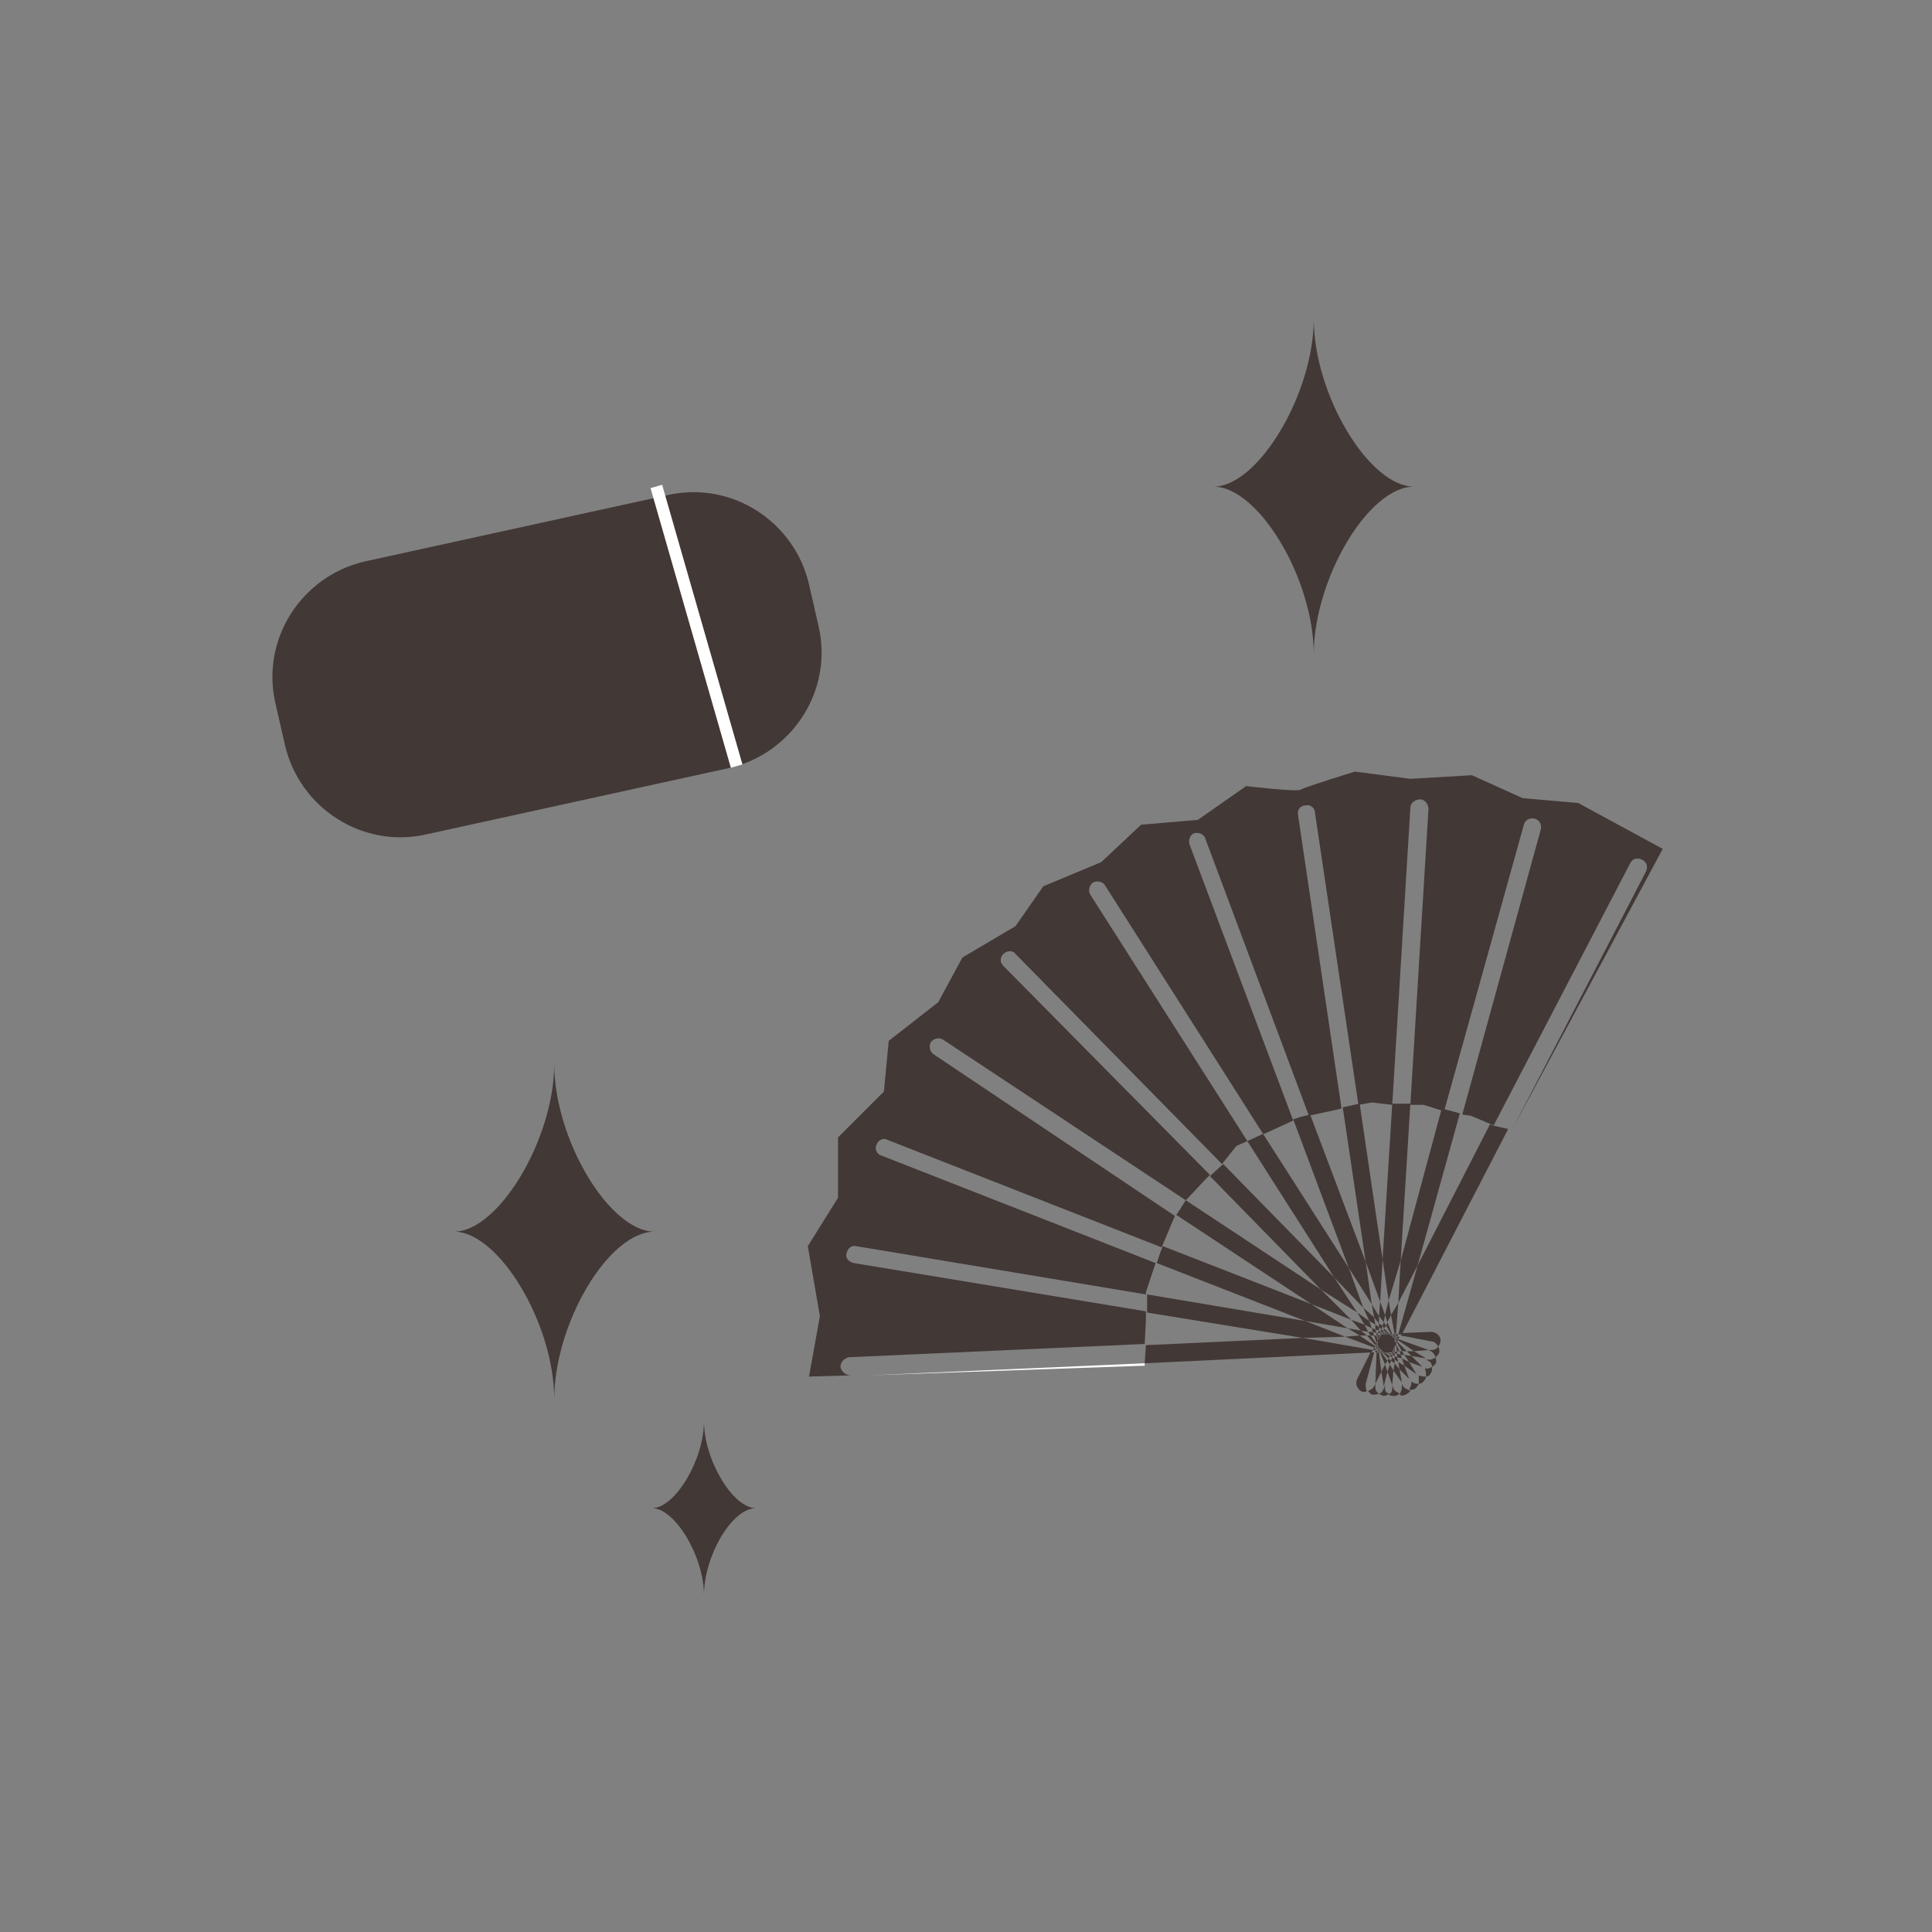 <?xml version="1.0" encoding="utf-8"?>
<!-- Generator: Adobe Illustrator 22.0.1, SVG Export Plug-In . SVG Version: 6.00 Build 0)  -->
<svg version="1.1" id="レイヤー_1" xmlns="http://www.w3.org/2000/svg" xmlns:xlink="http://www.w3.org/1999/xlink" x="0px"
	 y="0px" viewBox="0 0 160 160" style="enable-background:new 0 0 160 160;" xml:space="preserve">
<rect x="0" y="0" width="160" height="160" fill="#808080" stroke="none"/>
<style type="text/css">
	.st0{fill:#423835;}
	.st1{fill:#FFFFFF;}
</style>
<g>
	<g>
		<path class="st0" d="M58.3,132.1c0-3.2-2.4-7.2-4.3-7.2c1.9,0,4.3-4,4.3-7.2c0,3.2,2.4,7.2,4.3,7.2
			C60.6,124.9,58.3,128.9,58.3,132.1z"/>
	</g>
	<g>
		<path class="st0" d="M45.9,115.9c0-6.3-4.6-13.9-8.3-13.9c3.7,0,8.3-7.7,8.3-13.9c0,6.3,4.6,13.9,8.3,13.9
			C50.4,102,45.9,109.6,45.9,115.9z"/>
	</g>
	<g>
		<path class="st0" d="M108.8,54.2c0-6.3-4.6-13.9-8.3-13.9c3.7,0,8.3-7.7,8.3-13.9c0,6.3,4.6,13.9,8.3,13.9
			C113.3,40.3,108.8,48,108.8,54.2z"/>
	</g>
	<path class="st0" d="M67.8,51.9c1.2,5.3-2.2,10.5-7.4,11.7l-25.1,5.5c-5.3,1.2-10.5-2.2-11.7-7.4l-0.8-3.5
		c-1.2-5.3,2.2-10.5,7.4-11.7l25.1-5.5c5.3-1.2,10.5,2.2,11.7,7.4L67.8,51.9z"/>
	<rect x="57.2" y="39.8" transform="matrix(0.961 -0.276 0.276 0.961 -12.079 17.964)" class="st1" width="1" height="24.1"/>
	<g>
		<path class="st0" d="M116.9,114.4l-0.2-0.2L116.9,114.4c0,0.3-0.1,0.5-0.2,0.7c0.2,0,0.3,0,0.5-0.1c0.1-0.1,0.2-0.2,0.3-0.4
			C117.3,114.6,117.1,114.6,116.9,114.4z"/>
		<polygon class="st0" points="112.9,108.3 111.7,105 104.6,93.9 103.3,94.5 110.5,105.8 		"/>
		<polygon class="st0" points="112.4,108.7 110.5,105.8 101.3,96.4 100.2,97.4 109.4,106.8 		"/>
		<path class="st0" d="M117.5,113.9l-0.2-0.1L117.5,113.9c0,0.3,0,0.5,0,0.7c0.2,0,0.3-0.1,0.4-0.2c0.1-0.1,0.2-0.3,0.2-0.4
			C117.9,114,117.7,114,117.5,113.9z"/>
		<polygon class="st0" points="111.9,109.3 109.4,106.8 98.2,99.4 97.5,100.5 97.4,100.6 108.6,108 		"/>
		<path class="st0" d="M118,113.3l-0.2-0.1L118,113.3c0.1,0.3,0.1,0.5,0.1,0.7c0.2,0,0.3-0.1,0.4-0.3c0.1-0.1,0.1-0.3,0.1-0.5
			C118.4,113.3,118.2,113.4,118,113.3z"/>
		<polygon class="st0" points="113.6,110 113.4,109.4 112.4,108.7 113,109.7 		"/>
		<polygon class="st0" points="116.3,113.1 117.3,113.8 116.7,112.8 116.1,112.5 		"/>
		<polygon class="st0" points="111.6,110 108.6,108 96.3,103.2 96.1,103.7 95.8,104.6 108.1,109.4 		"/>
		<path class="st0" d="M118.4,112.6l-0.3,0l0.2,0.1c0.2,0.1,0.3,0.3,0.3,0.5c0.1-0.1,0.3-0.2,0.3-0.3c0.1-0.2,0-0.3,0-0.5
			C118.8,112.5,118.6,112.6,118.4,112.6z"/>
		<polygon class="st0" points="116.7,112.8 117.8,113.2 116.9,112.3 116.3,112.2 		"/>
		<polygon class="st0" points="113.3,110.3 113,109.7 111.9,109.3 112.7,110.2 		"/>
		<polygon class="st0" points="108.1,109.4 95,107.2 95,108.7 107.9,110.8 111.4,110.7 		"/>
		<path class="st0" d="M118.6,111.8l-0.3,0l0.2,0.1c0.2,0.1,0.3,0.3,0.4,0.5c0.1-0.1,0.2-0.2,0.3-0.4c0-0.2,0-0.3-0.1-0.5
			C119,111.7,118.8,111.8,118.6,111.8z"/>
		<polygon class="st0" points="116.9,112.3 118.1,112.5 117.1,111.9 116.5,111.9 		"/>
		<polygon class="st0" points="113.2,110.6 112.7,110.2 111.6,110 112.6,110.6 		"/>
		<polygon class="st0" points="113.8,110.6 113.7,110.3 113.3,110.3 113.5,110.6 		"/>
		<polygon class="st0" points="116,112.2 116.3,112.2 116.1,111.9 115.9,111.9 		"/>
		<path class="st1" d="M70.4,113.9l1.6-0.1L70.4,113.9C70.4,113.9,70.4,113.9,70.4,113.9z"/>
		<path class="st0" d="M118.6,111.1c0.2,0,0.4,0.2,0.5,0.4c0.1-0.1,0.2-0.3,0.2-0.5c0-0.4-0.4-0.7-0.8-0.7l-2.4,0.1l-0.1,0.2
			L118.6,111.1z"/>
		<polygon class="st0" points="107.9,110.8 94.9,111.4 94.8,112.9 113.6,112 113.7,111.8 		"/>
		<polygon class="st0" points="112.6,110.6 111.4,110.7 113.8,111.6 113.9,111.5 		"/>
		<polygon class="st0" points="117.1,111.9 118.3,111.8 115.8,110.9 115.8,111 		"/>
		<polygon class="st0" points="116.1,111.9 116.5,111.9 115.7,111.1 115.7,111.2 		"/>
		<polygon class="st0" points="114,111.3 113.5,110.6 113.2,110.6 113.9,111.4 		"/>
		<path class="st0" d="M113.1,114.6l0.7-2.6l-0.3,0l-1.1,2.2c-0.2,0.4,0,0.8,0.3,1c0.2,0.1,0.3,0.1,0.5,0
			C113.1,115.1,113.1,114.8,113.1,114.6z"/>
		<polygon class="st0" points="123.6,93.2 123.4,93.1 117.4,104.8 115.8,110.5 116.1,110.5 124.9,93.5 		"/>
		<polygon class="st0" points="115.8,110.9 115.9,110.7 115.7,110.7 115.7,110.8 		"/>
		<polygon class="st0" points="113.8,111.6 113.7,111.8 113.9,111.8 113.9,111.7 		"/>
		<polygon class="st0" points="113.9,111.4 113.9,111.5 114,111.6 114,111.5 		"/>
		<polygon class="st0" points="115.7,111.1 115.8,111 115.7,110.9 115.6,111 		"/>
		<polygon class="st0" points="114.1,111.3 114,111.2 114,111.3 114,111.4 		"/>
		<polygon class="st0" points="115.6,111.3 115.7,111.2 115.6,111.1 115.6,111.2 		"/>
		<polygon class="st0" points="119.4,91.8 116,104.4 115.8,107.9 117.4,104.8 120.9,92.2 		"/>
		<path class="st0" d="M113.9,114.9l0-0.3l-0.1,0.2c-0.1,0.2-0.3,0.3-0.5,0.4c0.1,0.1,0.2,0.3,0.4,0.3c0.2,0,0.3,0,0.5-0.1
			C114,115.3,113.9,115.1,113.9,114.9z"/>
		<polygon class="st0" points="115.6,110.6 115.7,110.7 115.8,110.5 115.6,110.5 		"/>
		<polygon class="st0" points="113.9,111.8 113.9,112 114,112 114.1,111.9 		"/>
		<polygon class="st0" points="115.7,110.9 115.7,110.8 115.6,110.8 115.6,110.9 		"/>
		<polygon class="st0" points="114,111.6 113.9,111.7 114.1,111.7 114.1,111.6 		"/>
		<polygon class="st0" points="115.6,111.1 115.6,111 115.6,111 115.6,111.1 		"/>
		<polygon class="st0" points="114,111.4 114,111.5 114.1,111.5 114.1,111.4 		"/>
		<path class="st0" d="M114.7,115l0-0.3l-0.1,0.3c-0.1,0.2-0.2,0.4-0.4,0.4c0.1,0.1,0.3,0.2,0.4,0.2c0.2,0,0.3-0.1,0.5-0.2
			C114.8,115.4,114.7,115.2,114.7,115z"/>
		<polygon class="st0" points="115,107.7 116,104.4 116.8,91.4 115.5,91.4 115.3,91.4 114.5,104.3 		"/>
		<polygon class="st0" points="114,112 113.9,114.6 114.4,113.6 114.2,112 		"/>
		<polygon class="st0" points="115.5,110.5 115.6,110.5 115.8,107.9 115.2,108.9 		"/>
		<polygon class="st0" points="115.5,110.7 115.6,110.8 115.6,110.6 115.5,110.6 		"/>
		<polygon class="st0" points="114.1,111.7 114.1,111.9 114.2,111.9 114.2,111.8 		"/>
		<polygon class="st0" points="115.6,111 115.6,110.9 115.5,110.8 115.5,110.9 		"/>
		<polygon class="st0" points="114.1,111.5 114.1,111.6 114.2,111.7 114.1,111.6 		"/>
		<polygon class="st0" points="114.1,111.4 114.1,111.4 114.1,111.5 114.1,111.4 		"/>
		<polygon class="st0" points="115.6,111.1 115.6,111.1 115.5,111 115.5,111.1 		"/>
		<path class="st0" d="M115.4,115l-0.1-0.3l0,0.3c0,0.2-0.1,0.4-0.3,0.5c0.1,0.1,0.3,0.1,0.5,0.1c0.2,0,0.3-0.1,0.4-0.2
			C115.7,115.3,115.5,115.2,115.4,115z"/>
		<polygon class="st0" points="114.3,107.8 114.5,104.3 112.6,91.4 111.2,91.7 113.1,104.5 		"/>
		<polygon class="st0" points="114.4,113.6 114.6,114.8 114.9,113.6 114.7,113 		"/>
		<polygon class="st0" points="114.9,109.5 115.2,108.9 115,107.7 114.7,108.9 		"/>
		<polygon class="st0" points="114.2,111.9 114.2,112 114.3,112 114.3,111.9 		"/>
		<polygon class="st0" points="115.4,110.6 115.5,110.6 115.5,110.5 115.3,110.5 		"/>
		<polygon class="st0" points="115.4,110.8 115.5,110.8 115.5,110.7 115.4,110.7 		"/>
		<polygon class="st0" points="114.2,111.7 114.2,111.8 114.3,111.8 114.2,111.7 		"/>
		<polygon class="st0" points="114.1,111.5 114.1,111.6 114.2,111.7 114.2,111.6 		"/>
		<polygon class="st0" points="115.5,111 115.5,110.9 115.5,110.8 115.5,110.9 		"/>
		<polygon class="st0" points="113.6,108 113.1,104.5 108.5,92.3 107.7,92.5 107.1,92.7 111.7,105 		"/>
		<path class="st0" d="M116.2,114.8l-0.1-0.2l0,0.3c0,0.2-0.1,0.4-0.2,0.6c0.2,0.1,0.3,0.1,0.5,0c0.2-0.1,0.3-0.2,0.4-0.3
			C116.5,115,116.3,115,116.2,114.8z"/>
		<polygon class="st0" points="113.9,109.7 113.8,109.1 112.9,108.3 113.4,109.4 		"/>
		<polygon class="st0" points="115.9,113.4 116.7,114.2 116.3,113.1 115.8,112.8 		"/>
		<polygon class="st0" points="114,110.4 113.9,110.1 113.6,110 113.7,110.3 		"/>
		<polygon class="st0" points="115.7,112.4 116.1,112.5 116,112.2 115.7,112.1 		"/>
		<polygon class="st0" points="114.1,111.1 114,110.6 113.8,110.6 114,111.2 		"/>
		<polygon class="st0" points="115.7,111.9 115.9,111.9 115.6,111.3 115.6,111.4 		"/>
		<polygon class="st0" points="114.1,111.3 114.1,111.2 114.1,111.3 114.1,111.4 		"/>
		<polygon class="st0" points="115.6,111.3 115.6,111.2 115.6,111.1 115.6,111.2 		"/>
		<polygon class="st0" points="114.2,109.6 114.2,109 113.6,108 113.8,109.1 		"/>
		<polygon class="st0" points="115.4,113.5 116.1,114.5 115.9,113.4 115.5,112.9 		"/>
		<polygon class="st0" points="114.2,110.2 114.2,109.9 113.9,109.7 113.9,110.1 		"/>
		<polygon class="st0" points="115.5,112.6 115.8,112.8 115.7,112.4 115.5,112.3 		"/>
		<polygon class="st0" points="114.1,110.6 114.1,110.4 114,110.4 114,110.6 		"/>
		<polygon class="st0" points="115.5,112.1 115.7,112.1 115.7,111.9 115.5,112 		"/>
		<polygon class="st0" points="114.1,111.1 114.1,111.1 114.1,111.1 114.1,111.2 		"/>
		<polygon class="st0" points="115.5,111.5 115.6,111.4 115.6,111.3 115.6,111.4 		"/>
		<polygon class="st0" points="114.9,113.6 115.3,114.7 115.4,113.5 115.1,113 		"/>
		<polygon class="st0" points="114.6,109.5 114.7,108.9 114.3,107.8 114.2,109 		"/>
		<polygon class="st0" points="114.4,110.1 114.5,109.8 114.2,109.6 114.2,109.9 		"/>
		<polygon class="st0" points="115.2,112.7 115.5,112.9 115.5,112.6 115.3,112.4 		"/>
		<polygon class="st0" points="114.3,110.4 114.3,110.3 114.2,110.2 114.1,110.4 		"/>
		<polygon class="st0" points="115.3,112.2 115.5,112.3 115.5,112.1 115.4,112.1 		"/>
		<polygon class="st0" points="114.1,111 114.3,110.5 114.1,110.6 114.1,111.1 		"/>
		<polygon class="st0" points="115.4,112 115.5,112 115.5,111.5 115.5,111.5 		"/>
		<polygon class="st0" points="114.9,112.7 115.1,113 115.2,112.7 115,112.5 		"/>
		<polygon class="st0" points="114.6,110 114.8,109.8 114.6,109.5 114.5,109.8 		"/>
		<polygon class="st0" points="114.5,110.3 114.6,110.2 114.4,110.1 114.3,110.3 		"/>
		<polygon class="st0" points="115.1,112.3 115.3,112.4 115.3,112.2 115.2,112.2 		"/>
		<polygon class="st0" points="114.4,110.5 114.4,110.4 114.3,110.4 114.3,110.5 		"/>
		<polygon class="st0" points="115.2,112.1 115.4,112.1 115.4,112 115.3,112 		"/>
		<polygon class="st0" points="114.3,112 114.7,113 114.9,112.7 114.4,112 		"/>
		<polygon class="st0" points="115.2,110.5 115.3,110.5 114.9,109.5 114.8,109.8 		"/>
		<polygon class="st0" points="115,110.5 115.1,110.5 114.6,110 114.6,110.2 		"/>
		<polygon class="st0" points="114.5,112 115,112.5 115.1,112.3 114.6,112 		"/>
		<polygon class="st0" points="114.9,110.5 115,110.5 114.5,110.3 114.4,110.4 		"/>
		<polygon class="st0" points="114.7,112 115.2,112.2 115.2,112.1 114.8,112 		"/>
		<polygon class="st0" points="115.2,110.6 115.3,110.6 115.2,110.5 115.1,110.5 		"/>
		<polygon class="st0" points="114.4,111.9 114.4,112 114.5,112 114.5,111.9 		"/>
		<polygon class="st0" points="115,110.5 115.1,110.6 115,110.5 115,110.5 		"/>
		<polygon class="st0" points="114.6,111.9 114.6,112 114.7,112 114.6,112 		"/>
		<polygon class="st0" points="115.3,110.7 115.4,110.7 115.4,110.6 115.3,110.6 		"/>
		<polygon class="st0" points="114.3,111.8 114.3,111.9 114.4,111.9 114.3,111.8 		"/>
		<polygon class="st0" points="115.2,110.6 115.2,110.6 115.2,110.6 115.1,110.6 		"/>
		<polygon class="st0" points="114.4,111.9 114.5,111.9 114.6,111.9 114.5,111.9 		"/>
		<polygon class="st0" points="114.3,111.8 114.3,111.8 114.4,111.9 114.4,111.8 		"/>
		<polygon class="st0" points="115.3,110.7 115.4,110.7 115.3,110.7 115.2,110.6 		"/>
		<polygon class="st0" points="115.4,110.8 115.5,110.8 115.4,110.8 115.4,110.7 		"/>
		<polygon class="st0" points="114.2,111.7 114.2,111.7 114.3,111.8 114.3,111.7 		"/>
		<polygon class="st0" points="115.2,110.6 115,110.5 114.9,110.5 114.4,110.5 114.1,111 114.1,111.1 114.1,111.3 114.1,111.4 
			114.2,111.6 114.3,111.7 114.4,111.8 114.5,111.9 114.6,112 114.8,112 115.3,112 115.5,111.5 115.6,111.4 115.6,111.2 
			115.5,111.1 115.5,110.9 115.4,110.8 115.3,110.7 		"/>
		<path class="st0" d="M69.6,113.2c0-0.4,0.3-0.7,0.7-0.8l24.5-1.1l0.1-2l0-0.7l-24.2-4c-0.4-0.1-0.7-0.4-0.6-0.8
			c0.1-0.4,0.4-0.7,0.8-0.6l24,4l0-0.2l0.8-2.4l-22.7-8.9c-0.4-0.1-0.6-0.6-0.4-0.9c0.1-0.4,0.6-0.6,0.9-0.4l22.7,8.9l1.1-2.6
			L77.3,87.3c-0.3-0.2-0.4-0.7-0.2-1c0.2-0.3,0.7-0.4,1-0.2l20.1,13.3l0.1-0.1l1.5-1.6l0.4-0.4L83.1,80c-0.3-0.3-0.3-0.7,0-1
			c0.3-0.3,0.8-0.3,1,0l17.1,17.4l0,0l1.2-1.5l0.9-0.4l-13-20.4c-0.2-0.3-0.1-0.8,0.2-1c0.3-0.2,0.8-0.1,1,0.2l13.1,20.6l0.1,0
			l2.4-1.1l-8.6-22.9c-0.1-0.4,0.1-0.8,0.4-0.9c0.4-0.1,0.8,0.1,0.9,0.4l8.6,23l2.3-0.5l0.4-0.1l-3.6-24.3c-0.1-0.4,0.2-0.8,0.6-0.8
			c0.4-0.1,0.8,0.2,0.8,0.6l3.6,24.2l1.1-0.2l1.7,0.2l1.5-24.6c0-0.4,0.4-0.7,0.8-0.7c0.4,0,0.7,0.4,0.7,0.8l-1.5,24.5l1.1,0
			l1.6,0.5l0.1,0l6.6-23.7c0.1-0.4,0.5-0.6,0.9-0.5c0.4,0.1,0.6,0.5,0.5,0.9l-6.5,23.6l0.7,0.1l1.9,0.8l11.3-21.7
			c0.2-0.4,0.6-0.5,1-0.3c0.4,0.2,0.5,0.6,0.3,1l-11.1,21.4l0,0l12.5-23.3l-7-3.8l-4.6-0.4l-4.2-1.9l-5.1,0.3l-4.6-0.6
			c0,0-4.2,1.3-4.5,1.5c-0.3,0.2-4.5-0.3-4.5-0.3l-4,2.8l-4.7,0.4l-3.3,3.1l-4.8,2l-2.3,3.3l-4.4,2.6L77.7,83l-4.1,3.2l-0.4,4.2
			l-3.8,3.8l0,5l-2.5,4l1,5.8l-0.9,5l3.5-0.1C70,113.9,69.7,113.6,69.6,113.2z"/>
		<polygon class="st1" points="94.8,113.1 94.8,112.9 72,113.9 		"/>
	</g>
</g>
</svg>
